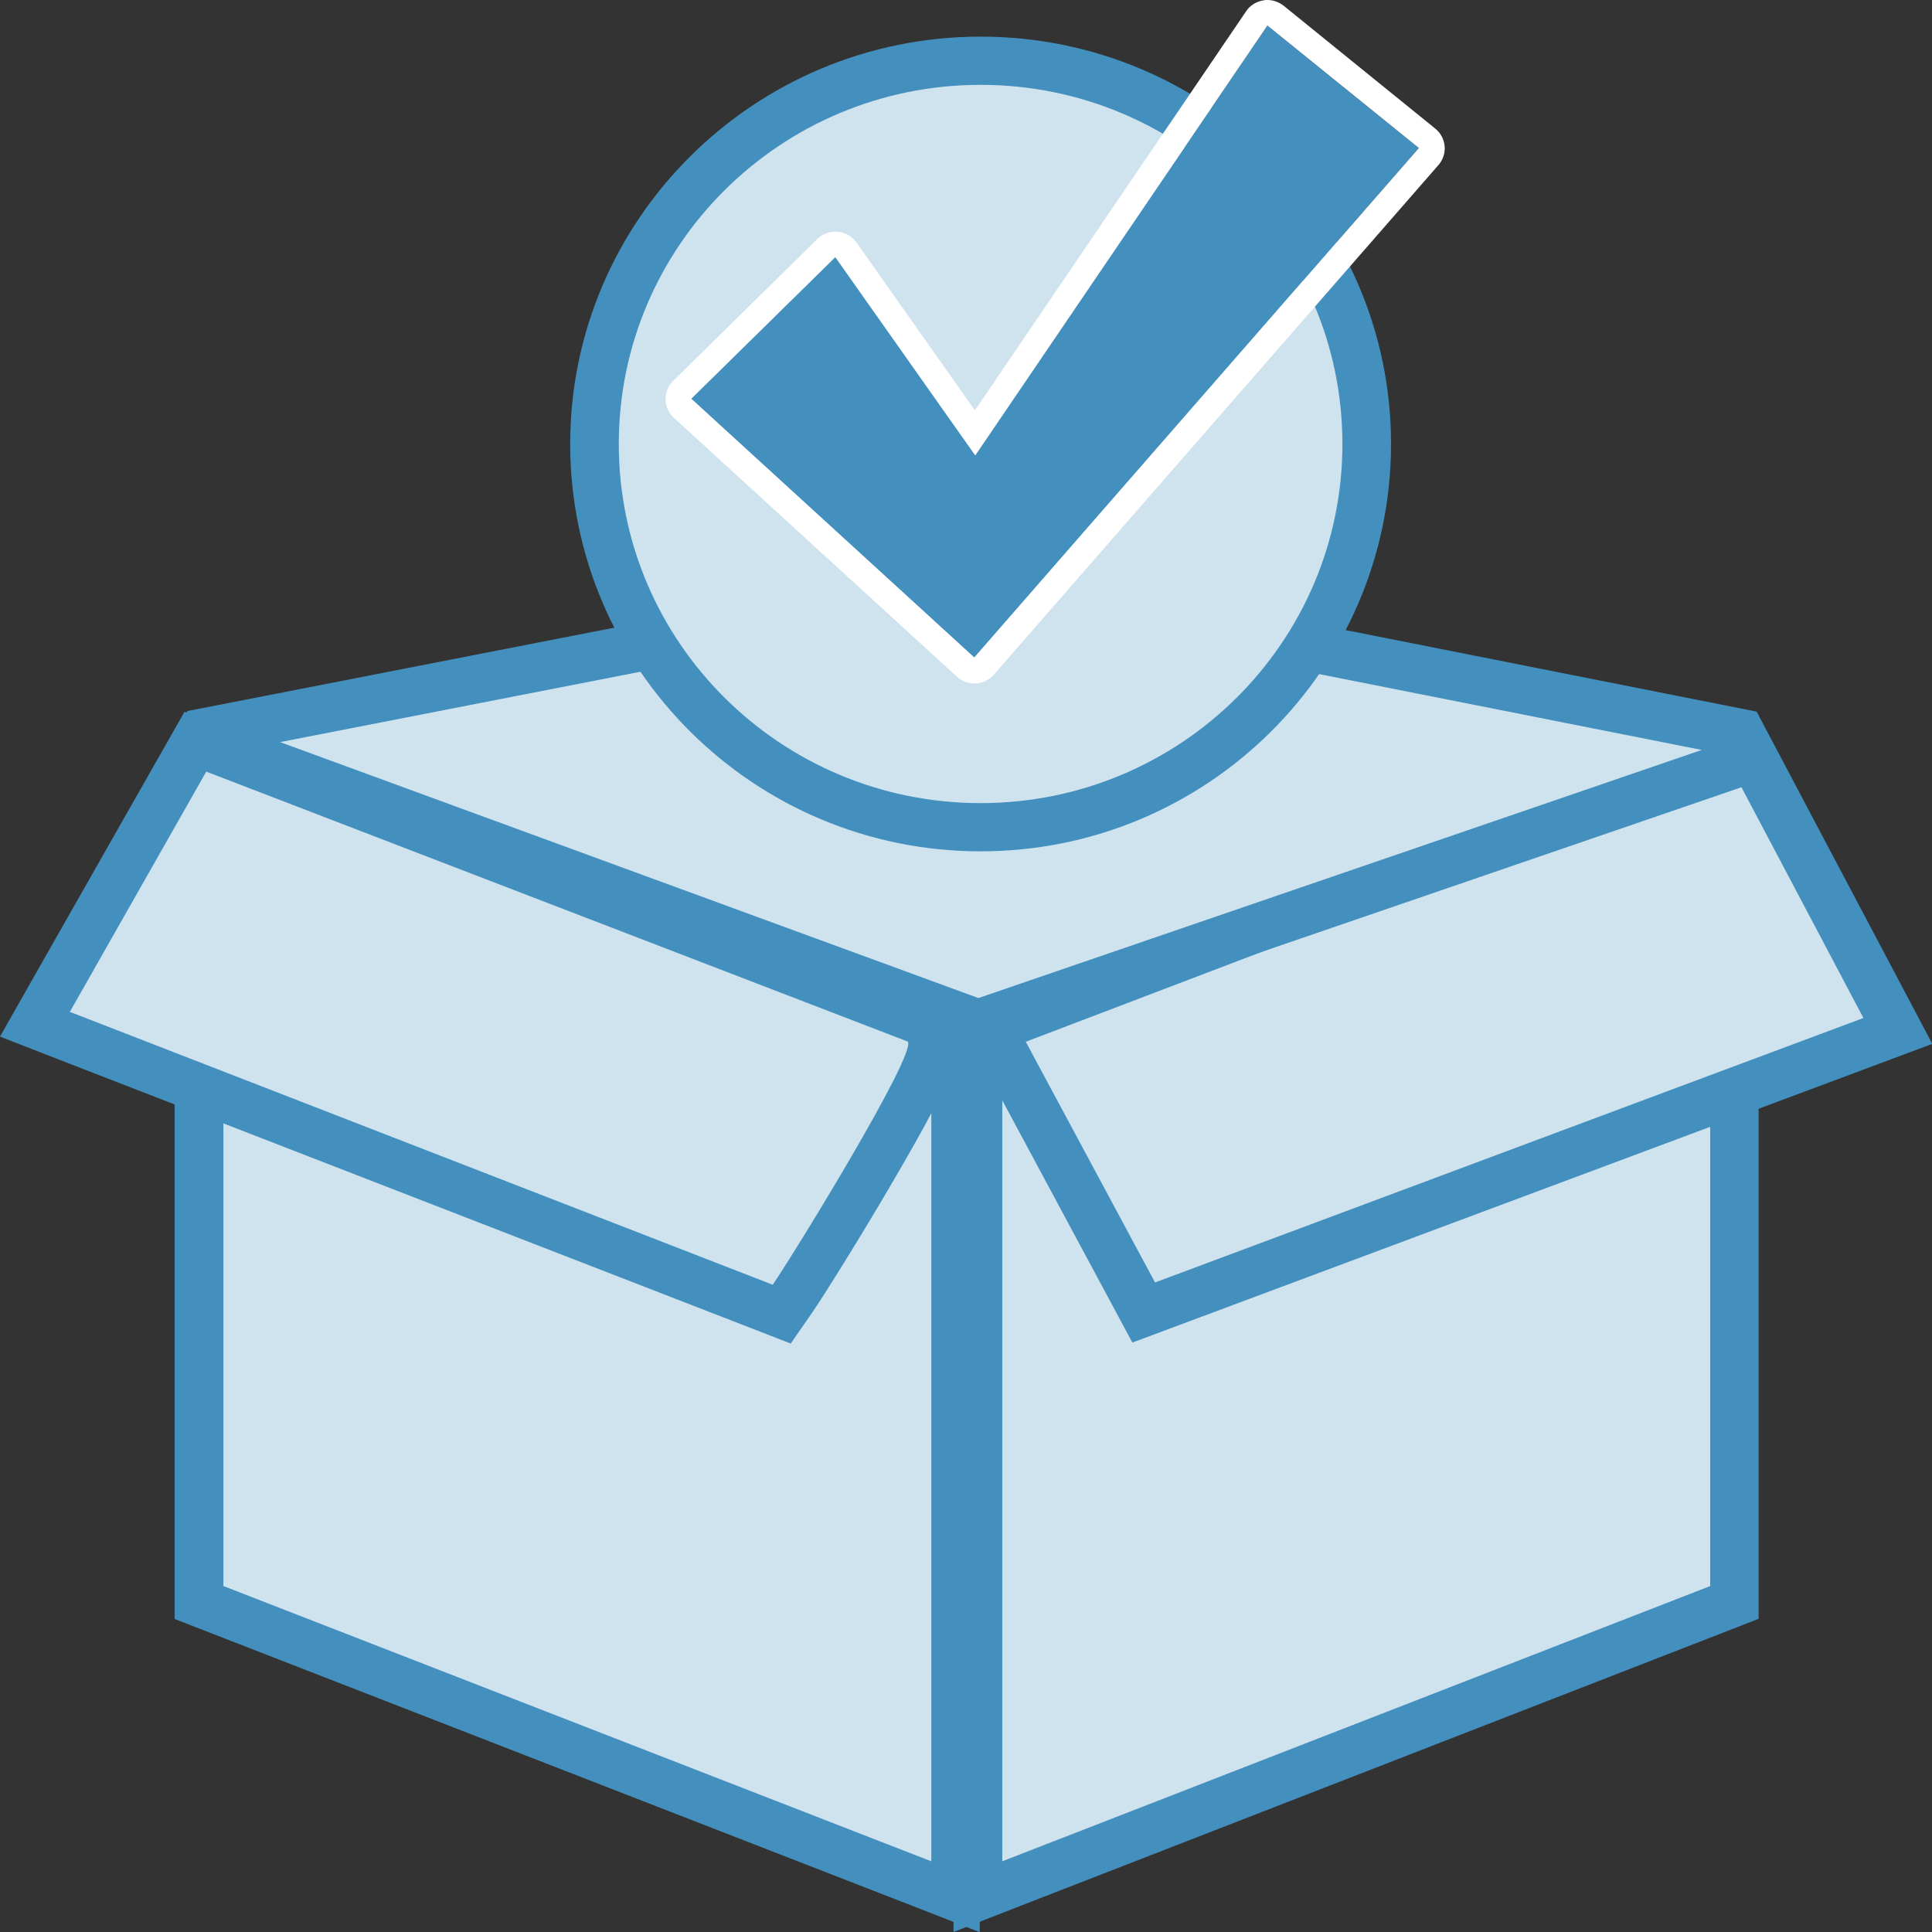 <svg xmlns="http://www.w3.org/2000/svg" width="46" height="46" viewBox="0 0 46 46" fill="none"><rect x="0" y="0" width="46" height="46" fill="#333333" stroke="none"/><g clip-path="url(#clip0_4028_2264)"><path d="M4.74 38.153V25.646L18.509 30.895L18.694 31.071L22.752 24.081V45.158L4.74 38.153Z" fill="#CFE3EF"></path><path d="M22.174 26.227V44.317L5.319 37.763V26.48L18.197 31.389L18.829 31.985L22.178 26.224M23.331 21.935L21.171 25.653L18.486 30.275L5.732 25.412L4.158 24.812V38.547L4.895 38.834L21.75 45.388L23.327 46.004V21.938L23.331 21.935Z" fill="#438FBE"></path><path d="M23.281 23.43L27.008 30.753L27.216 30.796L41.297 25.791V38.153L23.281 45.158V23.43Z" fill="#CFE3EF"></path><path d="M23.86 25.845L26.619 31.266L27.263 31.392L40.719 26.61V37.763L23.864 44.316V25.845M22.703 21.02V46L24.281 45.384L41.136 38.83L41.872 38.543V24.976L40.325 25.527L27.344 30.141L24.894 25.324L22.703 21.016V21.02Z" fill="#438FBE"></path><path d="M0.83 24.387L4.649 17.657L21.978 24.326L22.079 24.46C22.314 24.777 22.441 24.953 20.767 27.826C19.992 29.158 19.124 30.543 18.869 30.91L18.61 31.285L0.83 24.387Z" fill="#CFE3EF"></path><path d="M4.911 18.372L21.615 24.8C21.831 25.091 18.884 29.885 18.398 30.589L1.663 24.092L4.911 18.372ZM4.394 16.945L3.9 17.814L0.652 23.53L0 24.681L1.238 25.164L17.97 31.656L18.826 31.989L19.347 31.239C19.605 30.864 20.485 29.46 21.268 28.117C22.869 25.37 23.05 24.808 22.545 24.127L22.344 23.855L22.028 23.733L5.328 17.305L4.394 16.945Z" fill="#438FBE"></path><path d="M23.605 24.498L41.548 17.665L45.186 24.544L27.232 31.247L23.605 24.498Z" fill="#CFE3EF"></path><path d="M41.273 18.384L44.367 24.238L27.501 30.535L24.423 24.804L41.273 18.384ZM41.821 16.945L40.861 17.313L24.01 23.733L22.787 24.199L23.404 25.343L26.483 31.075L26.961 31.966L27.914 31.61L44.78 25.313L46.007 24.854L45.398 23.702L42.303 17.848L41.825 16.945H41.821Z" fill="#438FBE"></path><path d="M4.857 17.615L4.915 17.427L23.247 13.846L41.433 17.45L41.734 18.047L23.29 24.375L4.857 17.615Z" fill="#CFE3EF"></path><path d="M23.246 14.432L40.517 17.856L23.296 23.763L6.669 17.669L23.246 14.432ZM23.246 13.261L4.459 16.93L4.146 17.967L23.281 24.984L42.547 18.372L41.818 16.942L23.242 13.257L23.246 13.261Z" fill="#438FBE"></path><path d="M23.347 19.696C18.278 19.696 14.154 15.602 14.154 10.571C14.154 5.54 18.278 1.446 23.347 1.446C28.416 1.446 32.54 5.54 32.54 10.571C32.54 15.602 28.416 19.696 23.347 19.696Z" fill="#CFE3EF"></path><path d="M23.348 2.02C28.105 2.02 31.962 5.85 31.962 10.571C31.962 15.293 28.105 19.122 23.348 19.122C18.591 19.122 14.733 15.293 14.733 10.571C14.733 5.85 18.591 2.02 23.348 2.02ZM23.348 0.872C17.959 0.872 13.576 5.222 13.576 10.571C13.576 15.92 17.959 20.27 23.348 20.27C28.737 20.27 33.12 15.92 33.12 10.571C33.12 5.222 28.737 0.872 23.348 0.872Z" fill="#438FBE"></path><path d="M19.89 6.122L16.457 9.496L23.197 15.656L33.782 3.524L30.175 0.608L23.22 10.843L19.89 6.122Z" fill="#438FBE"></path><path d="M30.176 0.608L33.783 3.524L23.197 15.656L16.457 9.492L19.887 6.118L23.22 10.839L30.176 0.608ZM30.176 0C30.145 0 30.114 0 30.087 0.008C29.917 0.034 29.763 0.126 29.67 0.268L23.212 9.772L20.392 5.773C20.288 5.628 20.126 5.532 19.945 5.517C19.925 5.517 19.906 5.517 19.891 5.517C19.729 5.517 19.574 5.578 19.459 5.693L16.029 9.068C15.909 9.186 15.844 9.343 15.848 9.511C15.848 9.676 15.921 9.837 16.045 9.948L22.784 16.111C22.896 16.215 23.046 16.272 23.201 16.272C23.212 16.272 23.224 16.272 23.235 16.272C23.401 16.264 23.556 16.188 23.664 16.061L34.249 3.929C34.357 3.807 34.411 3.642 34.396 3.478C34.38 3.313 34.3 3.164 34.172 3.061L30.565 0.138C30.453 0.05 30.318 0 30.179 0H30.176Z" fill="white"></path></g><defs><clipPath id="clip0_4028_2264"><rect width="46" height="46" fill="white"></rect></clipPath></defs></svg>